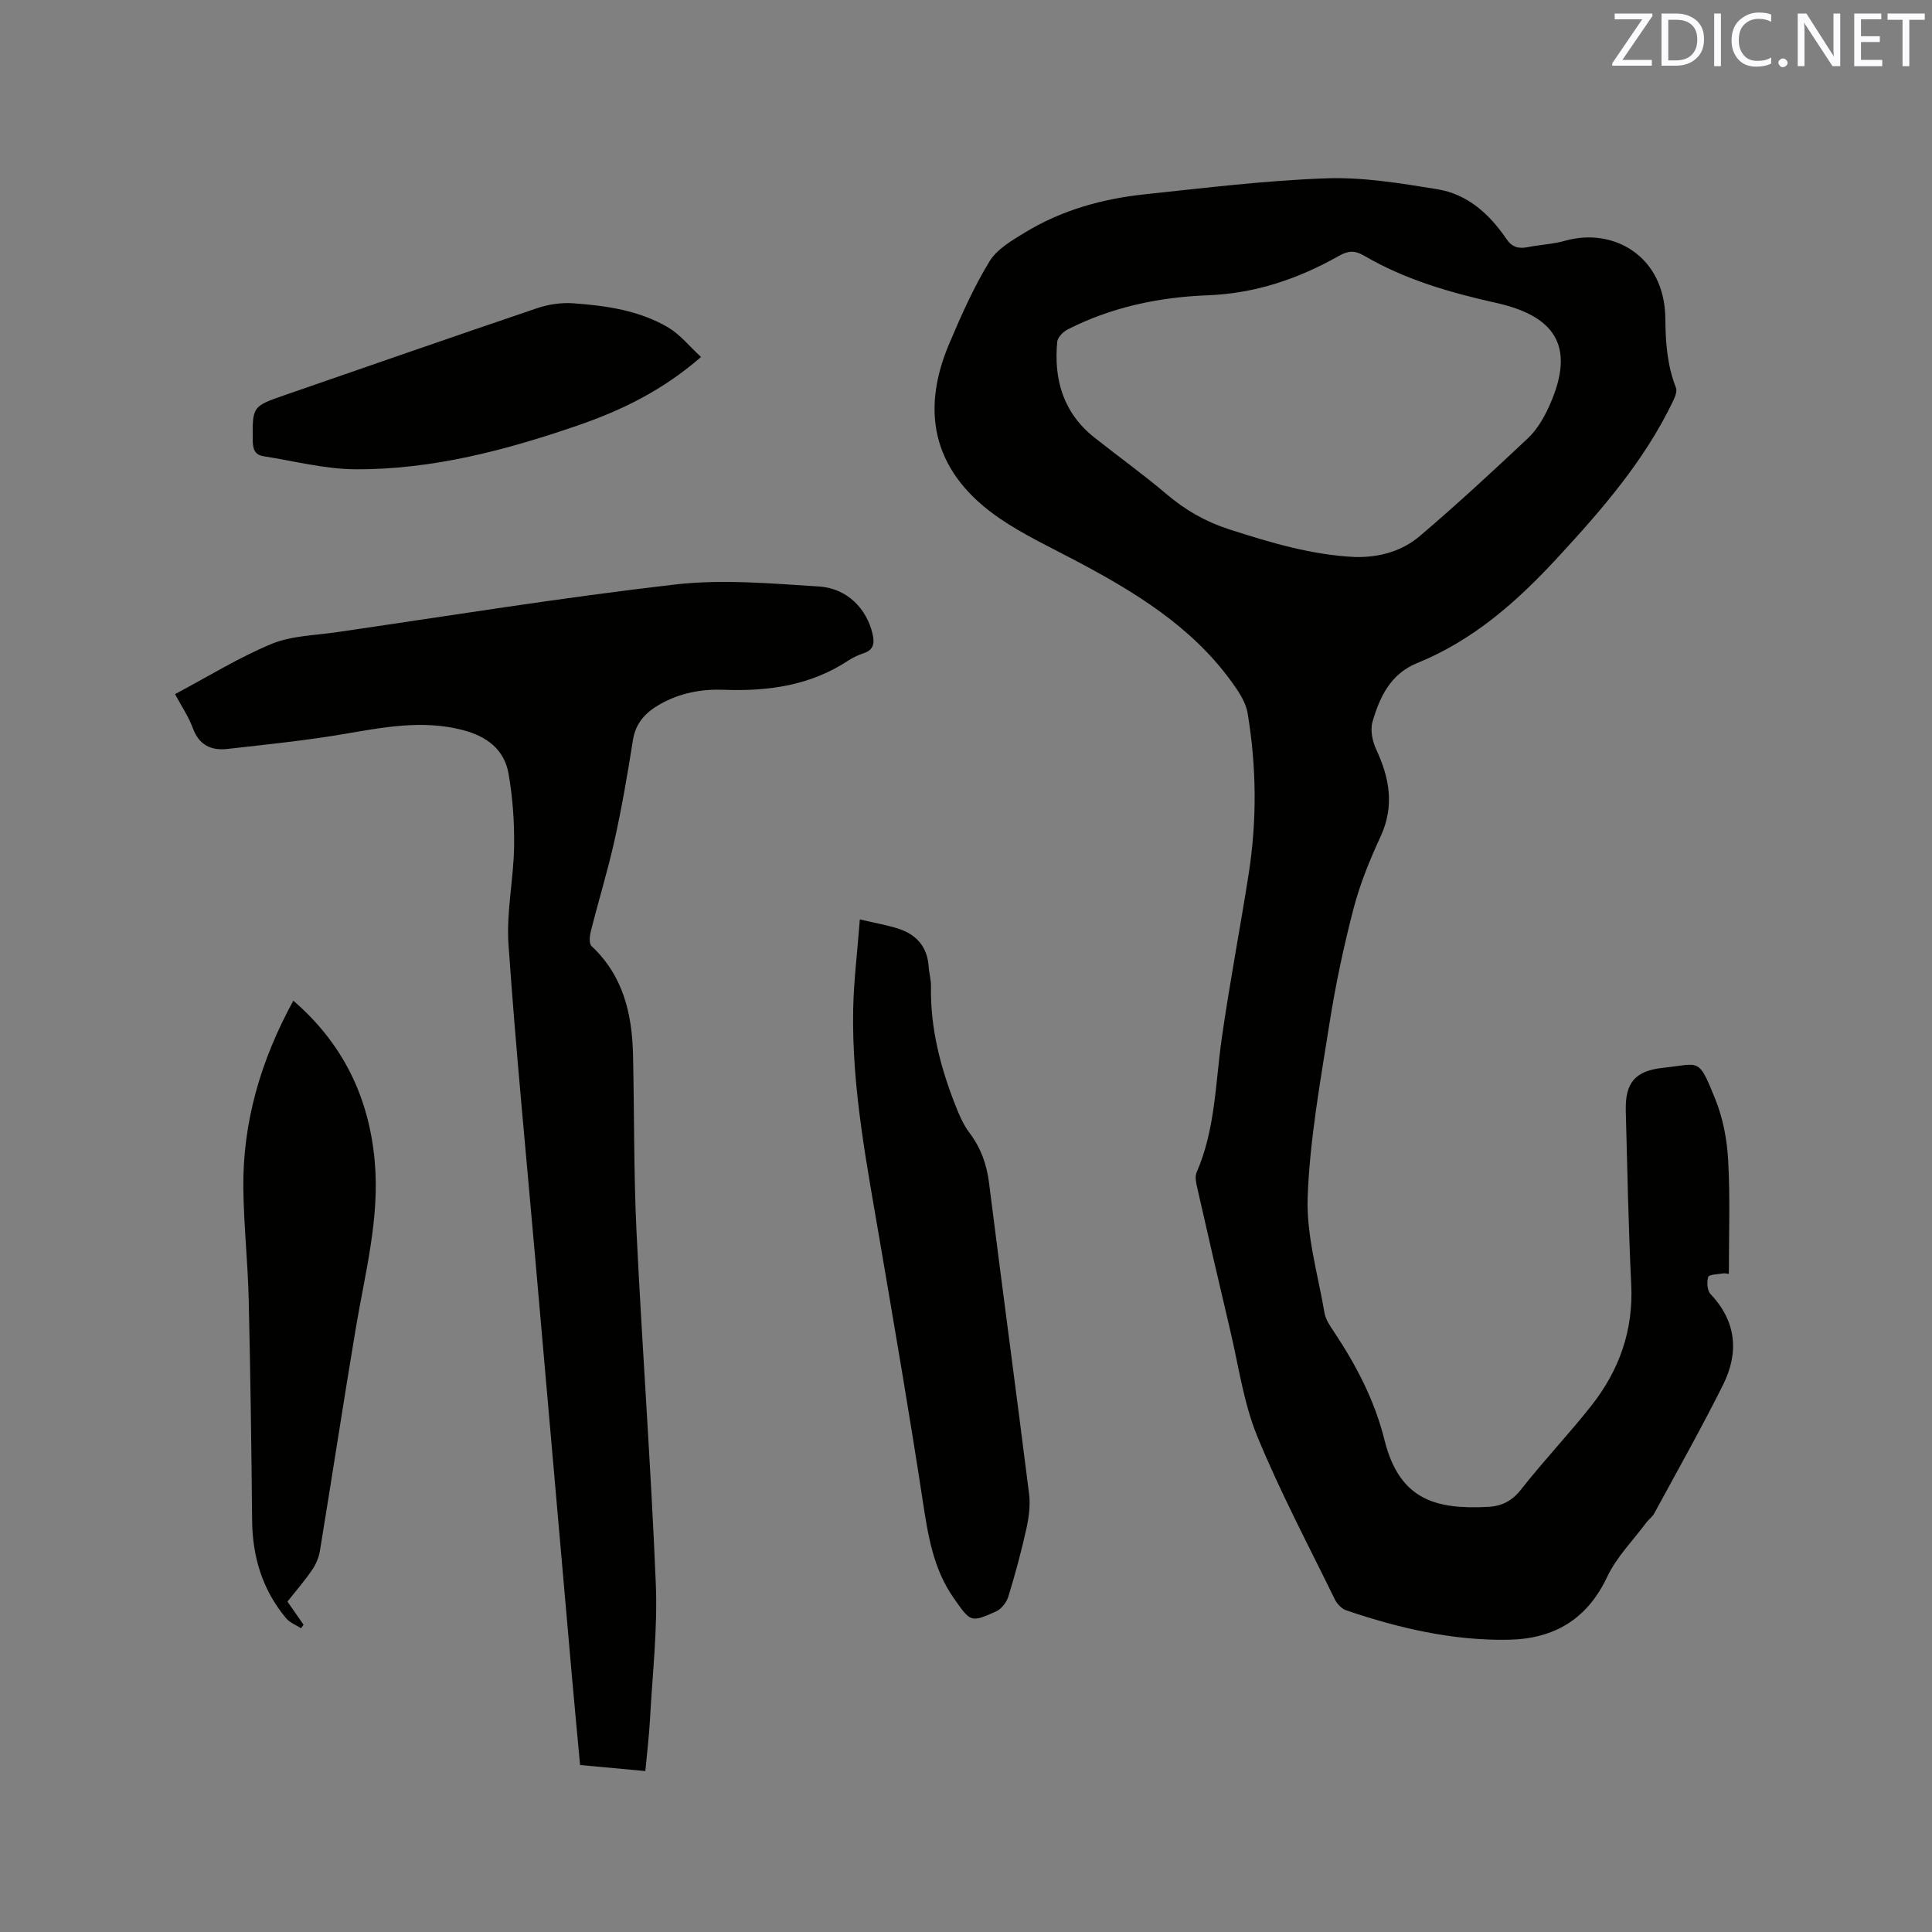 <svg enable-background="new 0 0 400 400" viewBox="0 0 400 400" xmlns="http://www.w3.org/2000/svg"><rect x="0" y="0" width="400" height="400" fill="#808080" stroke="none"/><path d="m357.94 263.75c-.38-.04-.81-.17-1.21-.1-1.08.18-2.9.21-3.06.72-.33 1.07-.22 2.83.49 3.57 5.4 5.71 5.88 12.16 2.57 18.79-4.49 9-9.44 17.76-14.24 26.61-.39.72-1.14 1.23-1.64 1.9-2.76 3.71-6.16 7.12-8.09 11.21-4.17 8.85-11.05 12.86-20.41 13.04-11.57.22-22.7-2.39-33.59-6.07-.95-.32-1.92-1.32-2.38-2.25-5.48-11.23-11.36-22.3-16.09-33.84-2.82-6.88-3.84-14.5-5.57-21.8-2.32-9.79-4.57-19.6-6.8-29.41-.25-1.1-.58-2.46-.17-3.4 3.86-8.84 3.87-18.35 5.19-27.66 1.62-11.42 3.81-22.77 5.59-34.17 1.73-11.08 1.62-22.21-.23-33.25-.39-2.35-1.97-4.65-3.44-6.66-8.3-11.37-19.96-18.45-32.12-24.89-5.33-2.82-10.85-5.39-15.8-8.78-13.22-9.05-16.69-21.34-10.44-36.09 2.48-5.84 5.07-11.71 8.36-17.1 1.59-2.6 4.76-4.41 7.51-6.08 7.55-4.57 15.93-6.89 24.64-7.81 12.52-1.33 25.05-2.87 37.61-3.31 7.63-.27 15.39 1.03 22.98 2.26 6.25 1.02 10.79 5.15 14.3 10.31 1.11 1.64 2.46 2.06 4.33 1.69 2.6-.52 5.29-.62 7.83-1.34 9.9-2.8 20.62 3.1 20.73 16.12.04 4.91.38 9.69 2.2 14.32.32.82-.31 2.16-.78 3.13-5.9 12.15-14.59 22.14-23.7 32.01-8.46 9.17-17.49 17.15-29.12 21.87-5.51 2.24-7.74 7.02-9.23 12.16-.5 1.71-.01 4.04.78 5.74 2.77 5.93 3.79 11.71.9 17.99-2.21 4.79-4.25 9.76-5.58 14.85-2.05 7.86-3.75 15.85-5.01 23.88-1.87 11.91-4.06 23.87-4.51 35.87-.3 7.97 2.12 16.06 3.49 24.07.24 1.38 1.17 2.7 1.98 3.92 4.61 6.93 8.43 14.27 10.43 22.35 3.1 12.5 10.71 14.42 21.45 13.86 2.89-.15 4.99-1.24 6.88-3.66 4.64-5.92 9.85-11.39 14.51-17.3 5.75-7.29 8.71-15.56 8.25-25.04-.58-11.97-.81-23.95-1.13-35.93-.16-5.93 1.96-8.37 7.79-8.98 7.59-.79 7.2-2.3 10.76 6.54 1.59 3.95 2.42 8.38 2.65 12.65.43 7.73.14 15.46.14 23.49zm-77.27-148.42c4.96.09 9.64-1.23 13.33-4.38 7.64-6.51 15.02-13.33 22.33-20.21 1.79-1.68 3.17-3.98 4.22-6.23 5.6-12.06 2.21-18.9-10.75-21.79-9.54-2.13-18.88-4.81-27.37-9.78-1.9-1.12-3.3-1.06-5.19.02-8.4 4.76-17.37 7.8-27.1 8.17-10.18.39-19.94 2.43-29.06 7.06-.95.48-2.1 1.63-2.19 2.56-.75 7.83 1.26 14.72 7.66 19.81 4.98 3.95 10.16 7.66 15 11.77 3.86 3.28 8.05 5.68 12.87 7.24 8.59 2.77 17.18 5.35 26.25 5.76z" fill="#010100"/><path d="m36.24 143.71c6.8-3.61 13.14-7.55 19.95-10.38 4.09-1.7 8.88-1.77 13.37-2.42 23.37-3.4 46.7-7.19 70.16-9.89 9.79-1.13 19.88-.22 29.79.4 5.88.36 9.95 4.62 11.15 9.85.43 1.87.25 3.3-1.87 3.98-1.1.36-2.18.87-3.15 1.5-7.85 5.19-16.62 6.41-25.77 6.06-4.64-.18-9.05.65-13.15 2.95-2.99 1.68-5.11 3.84-5.68 7.48-1.09 6.9-2.27 13.8-3.78 20.61-1.42 6.39-3.35 12.66-4.95 19.01-.24.96-.38 2.52.16 3.02 6.56 6.13 8.4 14.02 8.59 22.51.28 12.18.13 24.38.72 36.55 1.18 24.35 3 48.67 4 73.03.38 9.27-.7 18.6-1.2 27.9-.19 3.48-.61 6.96-.97 10.81-4.51-.42-8.87-.82-13.51-1.25-.58-6.25-1.16-12.35-1.7-18.46-2.52-28.61-5.02-57.22-7.53-85.83-1.91-21.85-4.07-43.69-5.59-65.57-.47-6.7 1.05-13.51 1.16-20.28.08-5.02-.29-10.11-1.14-15.06-.87-5.07-4.53-7.79-9.48-9.08-8.4-2.19-16.57-.54-24.85.86-7.91 1.34-15.91 2.14-23.88 3.05-3.36.38-5.87-.78-7.16-4.29-.85-2.34-2.32-4.49-3.69-7.06z" fill="#010100"/><path d="m178.02 190.36c3.35.79 5.86 1.19 8.23 2 3.62 1.24 5.76 3.81 6.02 7.77.09 1.37.51 2.74.48 4.1-.16 8.62 1.96 16.77 5.09 24.7.77 1.95 1.62 3.95 2.87 5.6 2.38 3.14 3.58 6.54 4.07 10.45 2.69 21.45 5.59 42.87 8.28 64.31.29 2.34-.04 4.85-.55 7.17-1.05 4.75-2.32 9.46-3.75 14.11-.37 1.2-1.45 2.58-2.56 3.07-5.24 2.35-5.24 2.22-8.74-2.77-4.23-6.03-5.32-12.95-6.4-20.03-2.71-17.79-5.77-35.53-8.79-53.27-2.73-16.09-5.94-32.13-5.63-48.55.12-5.98.87-11.97 1.38-18.66z" fill="#010100"/><path d="m59.51 331.59c1.19 1.71 2.27 3.25 3.34 4.79-.17.24-.34.49-.52.73-1.04-.67-2.33-1.15-3.09-2.06-4.89-5.85-6.97-12.68-7.04-20.27-.15-15.26-.35-30.52-.71-45.78-.18-7.63-1.01-15.24-1.11-22.86-.17-13.85 3.65-26.71 10.35-38.96 10.28 8.87 15.66 19.99 16.85 33.23 1.07 11.81-2 23.13-3.92 34.61-2.57 15.35-4.91 30.74-7.43 46.1-.23 1.38-.84 2.8-1.64 3.95-1.54 2.26-3.35 4.33-5.08 6.52z" fill="#010100"/><path d="m145.14 73.91c-8 6.96-16.47 11.05-25.39 14.13-14.95 5.15-30.23 9.21-46.16 9.12-6.35-.04-12.69-1.71-19.02-2.7-1.77-.27-2.22-1.42-2.24-3.19-.07-7.13-.13-7.13 6.72-9.5 17.38-6.01 34.75-12.07 52.17-17.97 2.33-.79 4.97-1.18 7.42-1.01 6.87.49 13.75 1.47 19.79 5.06 2.42 1.46 4.29 3.83 6.71 6.06z" fill="#010100"/><g fill="#fbfafc"><path d="m342.2 3.2-6.3 9.2h6.1v1.2h-8.2v-.5l6.2-9.1h-5.7v-1.2h7.8v.4z"/><path d="m344 13.7v-10.9h3.1c1.6 0 3 .5 4.1 1.4 1.1 1 1.6 2.2 1.6 3.9s-.5 3-1.6 4-2.5 1.5-4.2 1.5h-3zm1.4-9.6v8.4h1.6c1.4 0 2.5-.4 3.2-1.1.8-.8 1.2-1.8 1.2-3.2s-.4-2.4-1.2-3.1-1.8-1-3.1-1z"/><path d="m356.3 2.8v10.9h-1.4v-10.9z"/><path d="m366.6 13.2c-.8.4-1.8.6-3 .6-1.6 0-2.8-.5-3.7-1.5s-1.4-2.3-1.4-3.9c0-1.7.5-3.2 1.6-4.2s2.4-1.6 4-1.6c1 0 1.9.1 2.6.4v1.5c-.8-.4-1.6-.6-2.6-.6-1.2 0-2.2.4-3 1.2s-1.1 1.9-1.1 3.3c0 1.3.4 2.3 1.1 3.1s1.6 1.1 2.8 1.1c1.1 0 2-.2 2.8-.7v1.3z"/><path d="m368.2 13c0-.3.1-.5.3-.6.2-.2.4-.3.6-.3.3 0 .5.1.7.3s.3.4.3.6-.1.5-.3.6c-.2.2-.4.3-.7.3s-.5-.1-.6-.3c-.2-.2-.3-.4-.3-.6z"/><path d="m381.1 13.7h-1.7l-5.5-8.4c-.2-.2-.3-.5-.4-.7 0 .2.1.8.1 1.5v7.6h-1.4v-10.9h1.8l5.3 8.3c.3.4.4.6.4.8 0-.3-.1-.8-.1-1.6v-7.5h1.4v10.9z"/><path d="m389.7 13.7h-5.8v-10.9h5.6v1.2h-4.2v3.5h3.9v1.2h-3.9v3.7h4.4z"/><path d="m398.4 4.1h-3.1v9.6h-1.4v-9.6h-3.1v-1.3h7.7v1.3z"/></g></svg>